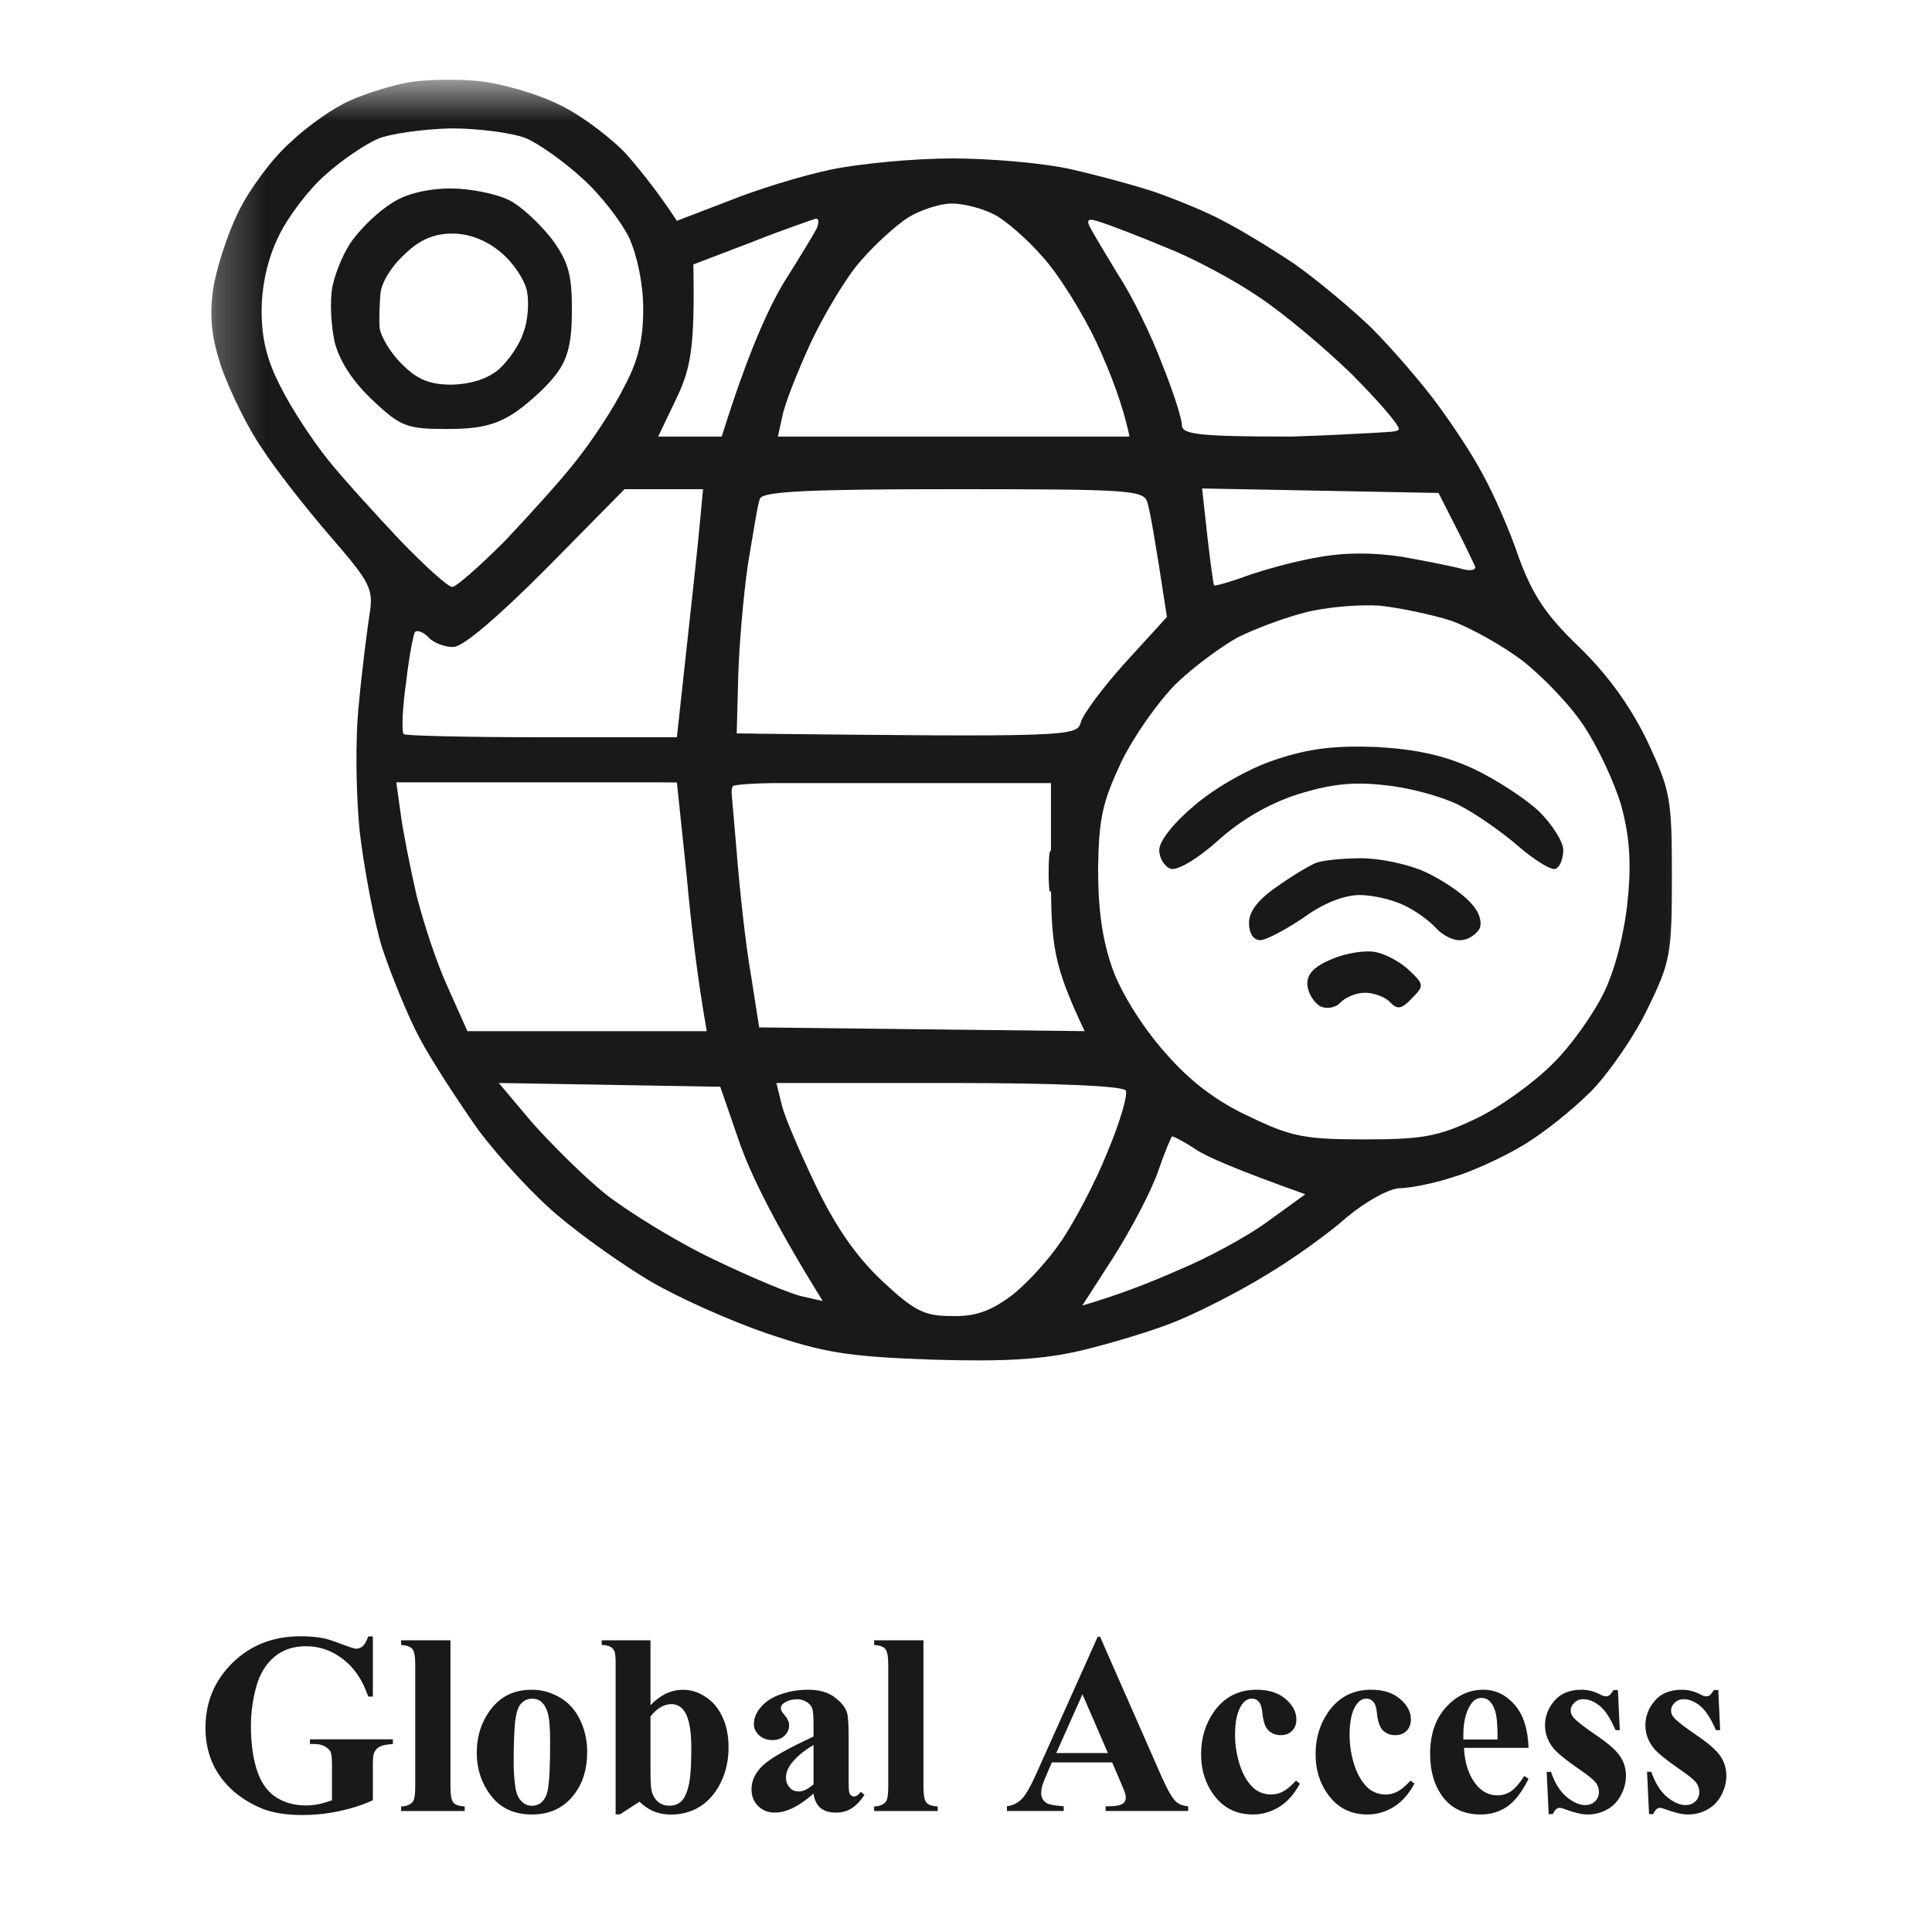 <svg width="40" height="40" viewBox="0 0 40 40" fill="none" xmlns="http://www.w3.org/2000/svg">
<path d="M35.575 34.99L35.614 35.821H35.526C35.42 35.574 35.309 35.406 35.195 35.315C35.082 35.225 34.969 35.18 34.856 35.18C34.785 35.18 34.724 35.204 34.674 35.253C34.623 35.3 34.598 35.354 34.598 35.417C34.598 35.464 34.615 35.509 34.65 35.553C34.706 35.624 34.861 35.746 35.117 35.92C35.372 36.092 35.54 36.239 35.62 36.36C35.701 36.48 35.742 36.615 35.742 36.764C35.742 36.9 35.708 37.033 35.641 37.163C35.573 37.293 35.477 37.393 35.354 37.463C35.23 37.532 35.094 37.567 34.945 37.567C34.828 37.567 34.673 37.531 34.478 37.458C34.426 37.438 34.39 37.429 34.371 37.429C34.314 37.429 34.266 37.472 34.228 37.559H34.142L34.1 36.684H34.189C34.267 36.913 34.374 37.085 34.509 37.2C34.647 37.314 34.776 37.372 34.898 37.372C34.981 37.372 35.049 37.346 35.101 37.296C35.155 37.244 35.182 37.181 35.182 37.108C35.182 37.025 35.156 36.953 35.104 36.892C35.051 36.831 34.935 36.739 34.754 36.616C34.489 36.432 34.317 36.291 34.238 36.194C34.124 36.051 34.066 35.894 34.066 35.722C34.066 35.534 34.131 35.365 34.259 35.214C34.39 35.061 34.577 34.984 34.822 34.984C34.954 34.984 35.082 35.017 35.205 35.081C35.252 35.107 35.29 35.12 35.32 35.12C35.351 35.12 35.376 35.114 35.395 35.102C35.415 35.088 35.445 35.05 35.487 34.99H35.575Z" fill="#191919"/>
<path d="M33.497 34.99L33.536 35.821H33.448C33.342 35.574 33.231 35.406 33.117 35.315C33.004 35.225 32.891 35.18 32.778 35.18C32.707 35.18 32.646 35.204 32.596 35.253C32.545 35.3 32.52 35.354 32.52 35.417C32.52 35.464 32.537 35.509 32.572 35.553C32.628 35.624 32.783 35.746 33.038 35.92C33.294 36.092 33.462 36.239 33.541 36.36C33.623 36.48 33.664 36.615 33.664 36.764C33.664 36.9 33.63 37.033 33.562 37.163C33.495 37.293 33.399 37.393 33.276 37.463C33.152 37.532 33.016 37.567 32.867 37.567C32.75 37.567 32.595 37.531 32.4 37.458C32.348 37.438 32.312 37.429 32.293 37.429C32.236 37.429 32.188 37.472 32.15 37.559H32.064L32.022 36.684H32.111C32.189 36.913 32.296 37.085 32.431 37.2C32.569 37.314 32.698 37.372 32.82 37.372C32.903 37.372 32.971 37.346 33.023 37.296C33.077 37.244 33.104 37.181 33.104 37.108C33.104 37.025 33.078 36.953 33.026 36.892C32.973 36.831 32.857 36.739 32.676 36.616C32.41 36.432 32.239 36.291 32.16 36.194C32.046 36.051 31.988 35.894 31.988 35.722C31.988 35.534 32.053 35.365 32.181 35.214C32.311 35.061 32.499 34.984 32.744 34.984C32.876 34.984 33.004 35.017 33.127 35.081C33.174 35.107 33.212 35.12 33.242 35.12C33.273 35.12 33.298 35.114 33.317 35.102C33.337 35.088 33.367 35.05 33.409 34.99H33.497Z" fill="#191919"/>
<path d="M31.647 36.188H30.31C30.326 36.511 30.412 36.767 30.568 36.955C30.688 37.099 30.832 37.171 31.001 37.171C31.105 37.171 31.2 37.142 31.285 37.085C31.37 37.026 31.461 36.921 31.559 36.77L31.647 36.827C31.515 37.096 31.369 37.287 31.209 37.4C31.05 37.511 30.865 37.567 30.654 37.567C30.293 37.567 30.019 37.428 29.834 37.15C29.684 36.926 29.609 36.648 29.609 36.316C29.609 35.91 29.719 35.586 29.938 35.347C30.158 35.105 30.416 34.984 30.712 34.984C30.959 34.984 31.172 35.086 31.353 35.289C31.535 35.491 31.633 35.791 31.647 36.188ZM31.006 36.014C31.006 35.734 30.991 35.542 30.959 35.438C30.93 35.334 30.883 35.255 30.819 35.201C30.782 35.169 30.733 35.154 30.673 35.154C30.582 35.154 30.509 35.198 30.451 35.287C30.349 35.441 30.297 35.653 30.297 35.923V36.014H31.006Z" fill="#191919"/>
<path d="M29.203 36.866L29.284 36.928C29.169 37.144 29.026 37.305 28.854 37.411C28.684 37.515 28.502 37.567 28.309 37.567C27.985 37.567 27.725 37.444 27.53 37.2C27.336 36.955 27.238 36.66 27.238 36.316C27.238 35.984 27.327 35.692 27.504 35.44C27.718 35.136 28.012 34.984 28.388 34.984C28.64 34.984 28.839 35.048 28.987 35.175C29.136 35.301 29.211 35.443 29.211 35.599C29.211 35.698 29.181 35.778 29.12 35.837C29.061 35.896 28.983 35.925 28.885 35.925C28.783 35.925 28.698 35.891 28.63 35.824C28.564 35.756 28.523 35.635 28.507 35.461C28.497 35.352 28.472 35.275 28.432 35.232C28.392 35.188 28.345 35.167 28.291 35.167C28.208 35.167 28.137 35.211 28.077 35.3C27.987 35.434 27.942 35.639 27.942 35.915C27.942 36.144 27.978 36.364 28.051 36.574C28.124 36.783 28.224 36.938 28.351 37.041C28.447 37.115 28.56 37.153 28.69 37.153C28.775 37.153 28.856 37.133 28.932 37.093C29.009 37.053 29.099 36.977 29.203 36.866Z" fill="#191919"/>
<path d="M26.832 36.866L26.913 36.928C26.798 37.144 26.655 37.305 26.483 37.411C26.313 37.515 26.131 37.567 25.938 37.567C25.613 37.567 25.354 37.444 25.159 37.2C24.965 36.955 24.867 36.66 24.867 36.316C24.867 35.984 24.956 35.692 25.133 35.44C25.347 35.136 25.641 34.984 26.017 34.984C26.268 34.984 26.468 35.048 26.616 35.175C26.765 35.301 26.84 35.443 26.84 35.599C26.84 35.698 26.81 35.778 26.749 35.837C26.69 35.896 26.611 35.925 26.514 35.925C26.412 35.925 26.327 35.891 26.259 35.824C26.193 35.756 26.152 35.635 26.136 35.461C26.126 35.352 26.101 35.275 26.061 35.232C26.021 35.188 25.974 35.167 25.92 35.167C25.837 35.167 25.765 35.211 25.706 35.3C25.616 35.434 25.571 35.639 25.571 35.915C25.571 36.144 25.607 36.364 25.68 36.574C25.753 36.783 25.853 36.938 25.98 37.041C26.076 37.115 26.189 37.153 26.319 37.153C26.404 37.153 26.485 37.133 26.561 37.093C26.638 37.053 26.728 36.977 26.832 36.866Z" fill="#191919"/>
<path d="M23.026 36.488H21.778L21.63 36.832C21.581 36.946 21.556 37.041 21.556 37.116C21.556 37.215 21.596 37.288 21.676 37.335C21.723 37.362 21.839 37.383 22.023 37.397V37.494H20.848V37.397C20.974 37.378 21.079 37.326 21.16 37.241C21.242 37.154 21.343 36.976 21.463 36.706L22.727 33.887H22.776L24.05 36.785C24.172 37.059 24.272 37.232 24.35 37.303C24.409 37.357 24.493 37.388 24.6 37.397V37.494H22.891V37.397H22.961C23.099 37.397 23.195 37.378 23.25 37.34C23.289 37.312 23.308 37.272 23.308 37.22C23.308 37.189 23.303 37.157 23.292 37.123C23.289 37.108 23.263 37.043 23.214 36.928L23.026 36.488ZM22.938 36.295L22.411 35.078L21.869 36.295H22.938Z" fill="#191919"/>
<path d="M19.119 33.961V36.989C19.119 37.161 19.139 37.272 19.179 37.32C19.219 37.367 19.297 37.394 19.414 37.401V37.495H18.098V37.401C18.205 37.398 18.285 37.366 18.337 37.307C18.372 37.267 18.39 37.161 18.39 36.989V34.467C18.39 34.296 18.37 34.188 18.33 34.141C18.29 34.092 18.212 34.064 18.098 34.057V33.961H19.119Z" fill="#191919"/>
<path d="M16.843 37.134C16.546 37.397 16.28 37.528 16.043 37.528C15.904 37.528 15.789 37.483 15.697 37.392C15.605 37.3 15.559 37.186 15.559 37.048C15.559 36.862 15.639 36.696 15.798 36.548C15.958 36.399 16.306 36.201 16.843 35.954V35.709C16.843 35.525 16.833 35.409 16.812 35.362C16.793 35.314 16.756 35.272 16.7 35.237C16.645 35.201 16.582 35.182 16.512 35.182C16.399 35.182 16.306 35.208 16.234 35.258C16.188 35.289 16.166 35.326 16.166 35.367C16.166 35.404 16.19 35.449 16.239 35.503C16.305 35.578 16.338 35.65 16.338 35.719C16.338 35.804 16.306 35.877 16.241 35.938C16.179 35.997 16.096 36.027 15.994 36.027C15.884 36.027 15.792 35.994 15.718 35.928C15.645 35.862 15.608 35.784 15.608 35.696C15.608 35.571 15.658 35.452 15.757 35.339C15.856 35.224 15.994 35.136 16.171 35.076C16.348 35.015 16.532 34.984 16.724 34.984C16.955 34.984 17.137 35.034 17.271 35.133C17.406 35.23 17.494 35.336 17.534 35.451C17.558 35.524 17.57 35.691 17.57 35.954V36.9C17.57 37.011 17.575 37.081 17.584 37.111C17.592 37.139 17.605 37.16 17.623 37.173C17.64 37.187 17.66 37.194 17.683 37.194C17.728 37.194 17.774 37.162 17.821 37.098L17.899 37.16C17.812 37.289 17.722 37.383 17.628 37.442C17.536 37.499 17.431 37.528 17.312 37.528C17.174 37.528 17.065 37.496 16.987 37.431C16.909 37.365 16.861 37.266 16.843 37.134ZM16.843 36.944V36.129C16.633 36.252 16.477 36.384 16.374 36.525C16.306 36.618 16.273 36.713 16.273 36.809C16.273 36.889 16.301 36.959 16.359 37.02C16.402 37.067 16.463 37.09 16.541 37.09C16.628 37.09 16.729 37.041 16.843 36.944Z" fill="#191919"/>
<path d="M13.468 33.961V35.303C13.673 35.091 13.897 34.985 14.141 34.985C14.307 34.985 14.465 35.035 14.612 35.134C14.76 35.231 14.876 35.37 14.959 35.551C15.042 35.731 15.084 35.94 15.084 36.176C15.084 36.442 15.031 36.683 14.925 36.901C14.819 37.118 14.677 37.284 14.5 37.398C14.323 37.511 14.121 37.568 13.893 37.568C13.761 37.568 13.644 37.547 13.541 37.505C13.439 37.464 13.338 37.396 13.239 37.302L12.835 37.565H12.746V34.467C12.746 34.326 12.74 34.239 12.728 34.206C12.711 34.157 12.683 34.122 12.645 34.099C12.608 34.075 12.546 34.061 12.457 34.057V33.961H13.468ZM13.468 35.535V36.619C13.468 36.84 13.473 36.98 13.484 37.041C13.501 37.144 13.543 37.227 13.609 37.291C13.675 37.354 13.759 37.385 13.862 37.385C13.95 37.385 14.026 37.36 14.088 37.31C14.153 37.259 14.206 37.16 14.247 37.01C14.291 36.861 14.313 36.591 14.313 36.202C14.313 35.829 14.266 35.572 14.172 35.433C14.104 35.333 14.013 35.282 13.898 35.282C13.749 35.282 13.605 35.367 13.468 35.535Z" fill="#191919"/>
<path d="M11.007 34.984C11.219 34.984 11.416 35.039 11.599 35.149C11.781 35.258 11.919 35.413 12.013 35.615C12.109 35.817 12.157 36.037 12.157 36.277C12.157 36.623 12.069 36.912 11.893 37.145C11.681 37.426 11.389 37.567 11.015 37.567C10.649 37.567 10.366 37.438 10.168 37.181C9.97 36.924 9.871 36.626 9.871 36.287C9.871 35.938 9.972 35.634 10.173 35.375C10.377 35.115 10.655 34.984 11.007 34.984ZM11.018 35.169C10.929 35.169 10.853 35.203 10.788 35.271C10.726 35.337 10.684 35.469 10.663 35.667C10.644 35.864 10.635 36.137 10.635 36.488C10.635 36.674 10.647 36.848 10.671 37.009C10.69 37.133 10.731 37.227 10.794 37.291C10.856 37.355 10.927 37.387 11.007 37.387C11.085 37.387 11.151 37.365 11.203 37.322C11.271 37.263 11.316 37.18 11.338 37.075C11.373 36.909 11.39 36.576 11.39 36.074C11.39 35.778 11.374 35.576 11.341 35.467C11.308 35.355 11.259 35.275 11.195 35.224C11.15 35.188 11.091 35.169 11.018 35.169Z" fill="#191919"/>
<path d="M9.326 33.961V36.989C9.326 37.161 9.346 37.272 9.386 37.32C9.426 37.367 9.504 37.394 9.621 37.401V37.495H8.305V37.401C8.412 37.398 8.492 37.366 8.544 37.307C8.579 37.267 8.597 37.161 8.597 36.989V34.467C8.597 34.296 8.577 34.188 8.537 34.141C8.497 34.092 8.419 34.064 8.305 34.057V33.961H9.326Z" fill="#191919"/>
<path d="M7.72 33.88V35.125H7.624C7.507 34.785 7.333 34.526 7.1 34.349C6.867 34.171 6.612 34.083 6.336 34.083C6.072 34.083 5.852 34.157 5.677 34.307C5.501 34.455 5.377 34.661 5.304 34.927C5.231 35.193 5.195 35.466 5.195 35.745C5.195 36.084 5.235 36.381 5.315 36.637C5.395 36.892 5.523 37.08 5.7 37.2C5.879 37.32 6.091 37.38 6.336 37.38C6.421 37.38 6.508 37.371 6.597 37.353C6.687 37.334 6.779 37.307 6.873 37.273V36.538C6.873 36.399 6.863 36.309 6.844 36.269C6.825 36.228 6.785 36.19 6.724 36.157C6.665 36.124 6.593 36.108 6.508 36.108H6.417V36.011H8.134V36.108C8.004 36.117 7.913 36.135 7.861 36.163C7.81 36.189 7.771 36.233 7.743 36.295C7.728 36.328 7.72 36.409 7.72 36.538V37.273C7.494 37.373 7.259 37.449 7.014 37.499C6.771 37.551 6.518 37.578 6.255 37.578C5.92 37.578 5.641 37.532 5.419 37.442C5.198 37.35 5.003 37.23 4.832 37.083C4.664 36.933 4.532 36.765 4.436 36.58C4.315 36.34 4.254 36.071 4.254 35.774C4.254 35.242 4.441 34.793 4.814 34.427C5.188 34.06 5.658 33.877 6.224 33.877C6.4 33.877 6.558 33.891 6.698 33.919C6.775 33.932 6.898 33.972 7.068 34.038C7.24 34.103 7.342 34.135 7.373 34.135C7.422 34.135 7.467 34.118 7.509 34.083C7.551 34.046 7.589 33.979 7.624 33.88H7.72Z" fill="#191919"/>
<mask id="mask0_2671_2320" style="mask-type:luminance" maskUnits="userSpaceOnUse" x="4" y="1" width="32" height="29">
<path d="M35.75 1.65H4.25V30H35.75V1.65Z" fill="white"/>
</mask>
<g mask="url(#mask0_2671_2320)">
<path fill-rule="evenodd" clip-rule="evenodd" d="M9.909 1.678C10.374 1.724 11.133 1.942 11.597 2.176C12.047 2.393 12.682 2.876 12.992 3.218C13.301 3.576 13.658 4.027 14.014 4.572L15.067 4.168C15.64 3.934 16.601 3.638 17.189 3.514C17.778 3.389 18.924 3.28 19.714 3.28C20.489 3.28 21.588 3.374 22.146 3.498C22.704 3.623 23.509 3.841 23.927 3.981C24.361 4.136 24.981 4.385 25.322 4.572C25.662 4.743 26.328 5.148 26.793 5.459C27.258 5.786 27.986 6.393 28.404 6.798C28.822 7.218 29.426 7.918 29.736 8.338C30.061 8.774 30.495 9.428 30.697 9.817C30.913 10.206 31.254 10.968 31.44 11.529C31.734 12.322 31.998 12.727 32.695 13.396C33.283 13.967 33.753 14.615 34.104 15.341C34.584 16.369 34.615 16.524 34.615 18.143C34.615 19.746 34.584 19.917 34.12 20.866C33.856 21.427 33.33 22.189 32.958 22.578C32.571 22.967 31.936 23.481 31.502 23.73C31.084 23.979 30.433 24.274 30.046 24.383C29.659 24.508 29.178 24.601 28.962 24.601C28.745 24.617 28.265 24.881 27.877 25.208C27.49 25.551 26.731 26.095 26.173 26.422C25.616 26.764 24.779 27.185 24.315 27.371C23.85 27.558 22.967 27.823 22.378 27.963C21.573 28.149 20.783 28.196 19.28 28.149C17.561 28.087 17.065 28.009 15.873 27.605C15.098 27.34 14.029 26.858 13.472 26.531C12.914 26.204 12.062 25.597 11.582 25.193C11.086 24.788 10.343 23.979 9.909 23.403C9.491 22.811 8.933 21.956 8.685 21.489C8.437 21.022 8.097 20.181 7.911 19.621C7.74 19.061 7.539 17.987 7.446 17.209C7.369 16.415 7.353 15.279 7.431 14.563C7.493 13.879 7.601 13.054 7.647 12.742C7.74 12.198 7.678 12.073 6.842 11.108C6.331 10.517 5.696 9.708 5.417 9.272C5.123 8.852 4.766 8.105 4.596 7.638C4.379 7 4.333 6.58 4.41 6.004C4.472 5.584 4.704 4.852 4.937 4.385C5.154 3.934 5.634 3.28 6.005 2.954C6.362 2.611 6.919 2.222 7.245 2.082C7.554 1.942 8.097 1.771 8.437 1.709C8.778 1.646 9.444 1.631 9.909 1.678ZM6.734 3.623C6.393 3.919 5.959 4.494 5.773 4.883C5.541 5.35 5.417 5.911 5.417 6.44C5.417 7.016 5.525 7.467 5.82 8.027C6.036 8.463 6.47 9.116 6.78 9.506C7.09 9.895 7.771 10.642 8.283 11.186C8.794 11.715 9.289 12.167 9.367 12.151C9.444 12.151 9.94 11.715 10.467 11.186C10.978 10.642 11.659 9.895 11.954 9.506C12.263 9.116 12.697 8.463 12.914 8.027C13.224 7.451 13.317 7.016 13.317 6.393C13.317 5.879 13.193 5.288 13.022 4.915C12.852 4.572 12.418 4.012 12.047 3.685C11.675 3.343 11.148 2.969 10.885 2.86C10.606 2.751 9.909 2.658 9.336 2.658C8.747 2.674 8.081 2.767 7.818 2.876C7.57 2.985 7.074 3.312 6.734 3.623ZM17.824 5.397C17.53 5.724 17.065 6.502 16.787 7.093C16.508 7.7 16.244 8.369 16.198 8.618L16.105 9.039H23.385C23.246 8.369 22.983 7.7 22.704 7.093C22.425 6.502 21.929 5.693 21.588 5.319C21.263 4.946 20.798 4.541 20.566 4.432C20.318 4.308 19.947 4.214 19.714 4.214C19.466 4.214 19.079 4.339 18.816 4.494C18.568 4.65 18.119 5.055 17.824 5.397ZM14.355 5.475C14.386 7.171 14.308 7.607 14.014 8.229L13.627 9.039H14.943C15.485 7.296 15.919 6.362 16.229 5.848C16.554 5.335 16.864 4.821 16.91 4.728C16.957 4.619 16.957 4.525 16.895 4.525C16.849 4.541 16.244 4.743 15.578 5.008L14.355 5.475ZM23.153 5.693C23.432 6.113 23.834 6.938 24.051 7.514C24.284 8.089 24.47 8.665 24.47 8.805C24.47 8.992 24.826 9.039 26.716 9.039C28.11 9.039 28.962 8.976 28.962 8.883C28.962 8.79 28.528 8.292 27.986 7.747C27.444 7.218 26.592 6.502 26.081 6.16C25.585 5.817 24.717 5.35 24.16 5.132C23.602 4.899 22.998 4.666 22.797 4.603C22.533 4.51 22.487 4.541 22.564 4.697C22.626 4.821 22.89 5.257 23.153 5.693ZM11.319 11.762C10.296 12.789 9.584 13.396 9.382 13.396C9.196 13.396 8.964 13.303 8.871 13.194C8.763 13.085 8.639 13.038 8.592 13.085C8.561 13.116 8.468 13.598 8.406 14.143C8.329 14.672 8.313 15.155 8.36 15.201C8.406 15.233 9.692 15.264 11.226 15.264H14.014C14.339 12.307 14.463 11.155 14.494 10.782L14.556 10.128H12.93L11.319 11.762ZM15.485 11.684C15.392 12.322 15.3 13.381 15.284 14.019L15.253 15.186C22.192 15.264 22.301 15.248 22.378 14.952C22.425 14.781 22.843 14.221 23.308 13.707L24.16 12.774C23.912 11.14 23.803 10.548 23.757 10.408C23.695 10.144 23.37 10.128 19.745 10.128C16.709 10.128 15.764 10.175 15.733 10.33C15.687 10.424 15.594 11.046 15.485 11.684ZM24.996 11.093C25.058 11.638 25.12 12.089 25.136 12.12C25.151 12.136 25.445 12.058 25.786 11.933C26.127 11.809 26.793 11.622 27.258 11.544C27.815 11.435 28.435 11.435 29.039 11.529C29.55 11.622 30.108 11.731 30.263 11.778C30.433 11.824 30.557 11.809 30.542 11.731C30.511 11.669 30.34 11.295 30.139 10.906L29.783 10.206L24.888 10.113L24.996 11.093ZM25.631 13.194C25.291 13.381 24.717 13.801 24.346 14.159C23.989 14.517 23.478 15.233 23.215 15.777C22.828 16.602 22.75 16.929 22.735 17.987C22.735 18.874 22.828 19.481 23.044 20.088C23.23 20.586 23.68 21.302 24.129 21.8C24.64 22.391 25.198 22.811 25.879 23.123C26.747 23.543 27.041 23.59 28.265 23.59C29.457 23.59 29.783 23.527 30.542 23.169C31.037 22.936 31.75 22.422 32.137 22.033C32.524 21.66 33.005 20.975 33.221 20.524C33.454 20.026 33.64 19.279 33.702 18.61C33.779 17.831 33.733 17.287 33.562 16.664C33.423 16.197 33.082 15.466 32.803 15.046C32.524 14.61 31.936 14.003 31.517 13.676C31.084 13.35 30.433 12.992 30.046 12.851C29.659 12.727 28.993 12.587 28.574 12.54C28.141 12.509 27.444 12.571 27.025 12.68C26.592 12.789 25.972 13.023 25.631 13.194ZM8.298 16.867C8.344 17.225 8.499 17.987 8.623 18.532C8.763 19.092 9.042 19.948 9.274 20.446L9.677 21.349H14.633C14.447 20.306 14.308 19.154 14.215 18.112L14.014 16.197H8.205L8.298 16.867ZM15.253 17.645C15.315 18.438 15.439 19.575 15.547 20.181L15.718 21.271L22.456 21.349C21.805 19.964 21.759 19.606 21.759 18.034V16.213H15.129L15.253 17.645ZM11.009 23.232C11.396 23.668 12.078 24.352 12.542 24.726C13.022 25.099 14.029 25.722 14.788 26.08C15.563 26.453 16.384 26.796 16.616 26.842L17.034 26.936C16.027 25.317 15.547 24.321 15.315 23.668L14.912 22.5L10.327 22.422L11.009 23.232ZM16.182 22.858C16.229 23.092 16.554 23.839 16.879 24.523C17.298 25.395 17.716 26.002 18.258 26.515C18.94 27.154 19.141 27.247 19.714 27.247C20.194 27.262 20.52 27.138 20.938 26.827C21.248 26.593 21.712 26.08 21.976 25.691C22.239 25.302 22.673 24.492 22.921 23.87C23.184 23.247 23.354 22.672 23.308 22.578C23.261 22.485 21.883 22.422 19.652 22.422H16.074L16.182 22.858ZM23.06 26.017L22.409 27.029C23.106 26.827 23.803 26.562 24.392 26.298C24.996 26.049 25.833 25.597 26.251 25.286L27.025 24.726C25.585 24.212 24.981 23.948 24.748 23.792C24.516 23.636 24.299 23.527 24.268 23.527C24.253 23.527 24.113 23.854 23.974 24.259C23.834 24.663 23.416 25.457 23.06 26.017ZM12.976 34.343C13.007 34.764 13.007 35.402 12.976 35.744C12.945 36.086 12.914 35.728 12.914 34.966C12.914 34.188 12.945 33.908 12.976 34.343Z" fill="#191919"/>
<path d="M14.351 14.796C14.304 14.921 14.273 14.78 14.273 14.485C14.273 14.189 14.304 14.08 14.351 14.251C14.382 14.422 14.382 14.671 14.351 14.796Z" fill="#191919"/>
<path fill-rule="evenodd" clip-rule="evenodd" d="M19.744 9.725C20.596 9.725 20.983 9.74 20.596 9.771C20.209 9.802 19.512 9.802 19.047 9.771C18.582 9.74 18.892 9.725 19.744 9.725ZM13.78 10.02C14.167 10.02 14.307 10.051 14.09 10.082C13.873 10.114 13.563 10.114 13.393 10.082C13.223 10.051 13.393 10.02 13.78 10.02ZM19.744 10.036C21.788 10.036 22.656 10.067 21.68 10.082C20.704 10.114 19.031 10.114 17.962 10.082C16.894 10.067 17.699 10.036 19.744 10.036ZM27.024 10.036C28.139 10.036 28.62 10.051 28.108 10.082C27.597 10.114 26.683 10.114 26.095 10.082C25.506 10.051 25.909 10.036 27.024 10.036ZM27.876 12.028C28.015 12.028 27.985 12.075 27.799 12.152C27.566 12.261 27.644 12.292 28.186 12.308C28.573 12.324 28.774 12.37 28.651 12.417C28.527 12.464 28.031 12.448 27.566 12.386C26.792 12.261 26.761 12.246 27.179 12.137C27.442 12.09 27.752 12.028 27.876 12.028ZM14.663 13.74C15.066 13.786 15.097 13.833 15.128 15.187L18.752 15.265C20.751 15.312 22.021 15.374 21.603 15.405C21.169 15.436 20.952 15.483 21.091 15.514C21.246 15.545 21.37 15.638 21.37 15.732C21.37 15.81 21.246 15.903 21.091 15.903C20.952 15.918 21.107 15.981 21.448 16.043C21.804 16.105 20.596 16.168 18.66 16.168C16.785 16.168 15.221 16.214 15.174 16.276C15.128 16.339 15.112 16.681 15.128 17.07C15.174 17.708 15.143 17.755 14.787 17.755C14.555 17.755 14.369 17.864 14.322 18.02C14.291 18.175 14.291 18.004 14.322 17.63C14.369 17.273 14.369 16.806 14.245 16.199L11.333 16.168C9.489 16.152 8.746 16.105 10.14 15.934L9.18 15.918C8.637 15.903 8.204 15.81 8.204 15.732C8.204 15.638 8.637 15.561 10.14 15.483L9.102 15.452C8.126 15.421 8.049 15.389 8.049 15.063C8.033 14.767 8.018 14.767 7.615 15.654L7.6 15.218C7.584 14.985 7.662 14.798 7.739 14.798C7.817 14.798 7.894 14.674 7.909 14.518C7.925 14.378 8.002 14.471 8.281 15.265L14.245 15.343L14.338 14.876C14.384 14.611 14.384 14.253 14.338 14.051C14.245 13.724 14.291 13.693 14.663 13.74ZM7.724 16.121C7.786 16.183 7.817 16.541 7.755 17.63C7.693 17.49 7.646 17.179 7.631 16.837C7.615 16.385 7.646 16.059 7.724 16.121ZM7.77 17.646L7.894 16.852C7.971 16.416 8.08 16.043 8.157 16.043C8.219 16.043 8.204 16.432 8.126 16.899C8.049 17.366 7.894 17.739 7.817 17.708C7.796 17.698 7.78 17.677 7.77 17.646ZM7.755 17.677C7.755 17.667 7.755 17.651 7.755 17.63C7.755 17.63 7.76 17.636 7.77 17.646L7.755 17.677ZM21.773 17.677C21.82 17.848 21.82 18.16 21.773 18.377C21.742 18.58 21.711 18.44 21.711 18.066C21.711 17.677 21.742 17.506 21.773 17.677ZM14.741 18.455L14.849 18.144C14.957 17.833 14.957 17.833 15.066 18.175C15.143 18.455 15.097 18.533 14.849 18.533C14.632 18.533 14.555 18.424 14.57 18.175C14.586 17.864 14.586 17.848 14.741 18.455ZM19.419 22.315C20.534 22.315 21.014 22.346 20.503 22.377C19.992 22.408 19.093 22.408 18.489 22.377C17.901 22.346 18.319 22.33 19.419 22.315Z" fill="#191919"/>
<path d="M13.47 21.441C12.835 21.472 11.72 21.472 10.992 21.441C10.264 21.426 10.791 21.395 12.154 21.395C13.517 21.395 14.105 21.426 13.47 21.441Z" fill="#191919"/>
<path d="M20.75 21.441C19.774 21.472 18.241 21.472 17.343 21.441C16.444 21.426 17.25 21.395 19.124 21.395C20.998 21.395 21.726 21.426 20.75 21.441Z" fill="#191919"/>
<path d="M14.012 22.375C13.501 22.406 12.695 22.406 12.231 22.375C11.766 22.344 12.184 22.328 13.16 22.328C14.136 22.328 14.523 22.344 14.012 22.375Z" fill="#191919"/>
<path d="M22.764 22.375C22.547 22.406 22.129 22.406 21.834 22.375C21.54 22.344 21.71 22.313 22.222 22.313C22.733 22.313 22.981 22.344 22.764 22.375Z" fill="#191919"/>
<path d="M9.599 12.151C9.552 12.151 9.831 11.839 10.218 11.45C10.59 11.061 10.931 10.75 10.977 10.75C11.024 10.75 10.745 11.061 10.373 11.45C9.986 11.839 9.645 12.151 9.599 12.151Z" fill="#191919"/>
<path d="M24.547 9.132L26.793 9.039C28.032 8.992 29.055 8.93 29.07 8.915C29.085 8.899 29.07 8.961 29.039 9.039C28.993 9.132 28.11 9.179 24.547 9.132Z" fill="#191919"/>
<path d="M14.556 9.148C14.339 9.179 14.029 9.179 13.859 9.148C13.689 9.117 13.859 9.086 14.246 9.086C14.633 9.086 14.773 9.117 14.556 9.148Z" fill="#191919"/>
<path d="M23.075 9.148C22.858 9.179 22.44 9.179 22.146 9.148C21.852 9.117 22.022 9.086 22.533 9.086C23.044 9.086 23.292 9.117 23.075 9.148Z" fill="#191919"/>
<path d="M20.52 9.146C19.839 9.177 18.692 9.177 17.964 9.146C17.236 9.131 17.794 9.1 19.203 9.1C20.613 9.1 21.202 9.131 20.52 9.146Z" fill="#191919"/>
<path d="M28.623 23.777C28.483 23.808 28.205 23.808 28.003 23.777C27.802 23.746 27.926 23.715 28.267 23.715C28.607 23.699 28.762 23.73 28.623 23.777Z" fill="#191919"/>
<path fill-rule="evenodd" clip-rule="evenodd" d="M9.332 3.902C9.735 3.902 10.261 4.011 10.525 4.136C10.788 4.26 11.175 4.634 11.423 4.945C11.764 5.412 11.841 5.676 11.841 6.408C11.841 7.077 11.764 7.419 11.516 7.746C11.346 7.98 10.958 8.338 10.664 8.54C10.261 8.805 9.921 8.882 9.254 8.882C8.434 8.882 8.294 8.836 7.721 8.291C7.318 7.917 7.039 7.497 6.931 7.093C6.854 6.75 6.823 6.221 6.885 5.925C6.946 5.63 7.132 5.178 7.318 4.945C7.504 4.696 7.86 4.354 8.124 4.198C8.403 4.011 8.867 3.902 9.332 3.902ZM7.876 6.081C7.86 6.299 7.845 6.61 7.86 6.781C7.876 6.953 8.077 7.295 8.31 7.528C8.635 7.855 8.883 7.964 9.363 7.964C9.766 7.949 10.106 7.84 10.339 7.637C10.525 7.466 10.757 7.139 10.835 6.89C10.927 6.657 10.958 6.283 10.912 6.034C10.866 5.801 10.633 5.443 10.37 5.225C10.075 4.976 9.719 4.836 9.363 4.836C8.991 4.836 8.681 4.961 8.372 5.272C8.108 5.505 7.891 5.863 7.876 6.081ZM28.493 15.465C29.314 15.512 29.903 15.636 30.507 15.917C30.971 16.134 31.591 16.539 31.87 16.804C32.133 17.068 32.366 17.426 32.366 17.597C32.366 17.769 32.304 17.94 32.211 17.986C32.133 18.033 31.777 17.815 31.436 17.52C31.095 17.224 30.538 16.835 30.197 16.664C29.856 16.492 29.175 16.306 28.694 16.259C28.028 16.181 27.564 16.228 26.867 16.446C26.278 16.633 25.689 16.975 25.209 17.411C24.791 17.784 24.373 18.033 24.233 17.986C24.109 17.94 24.001 17.769 24.001 17.597C24.001 17.411 24.311 17.022 24.744 16.664C25.163 16.306 25.875 15.901 26.402 15.73C27.099 15.496 27.626 15.434 28.493 15.465ZM28.183 17.769C28.57 17.769 29.159 17.893 29.5 18.049C29.841 18.204 30.259 18.485 30.429 18.671C30.631 18.874 30.693 19.091 30.631 19.232C30.553 19.356 30.383 19.465 30.243 19.465C30.088 19.48 29.856 19.356 29.732 19.216C29.608 19.076 29.314 18.858 29.082 18.749C28.834 18.625 28.416 18.531 28.152 18.531C27.827 18.531 27.393 18.702 26.991 18.998C26.619 19.247 26.216 19.465 26.092 19.465C25.953 19.465 25.86 19.325 25.86 19.123C25.849 18.884 26.041 18.63 26.433 18.36C26.758 18.127 27.13 17.909 27.254 17.862C27.378 17.815 27.796 17.769 28.183 17.769ZM28.493 19.714C28.71 19.761 29.02 19.932 29.19 20.103C29.484 20.383 29.484 20.414 29.237 20.663C29.02 20.897 28.927 20.912 28.772 20.741C28.663 20.632 28.431 20.554 28.261 20.554C28.075 20.554 27.858 20.648 27.75 20.757C27.657 20.866 27.471 20.897 27.331 20.834C27.207 20.757 27.084 20.57 27.068 20.399C27.052 20.165 27.207 20.01 27.579 19.854C27.873 19.73 28.276 19.667 28.493 19.714Z" fill="#191919"/>
</g>
</svg>
